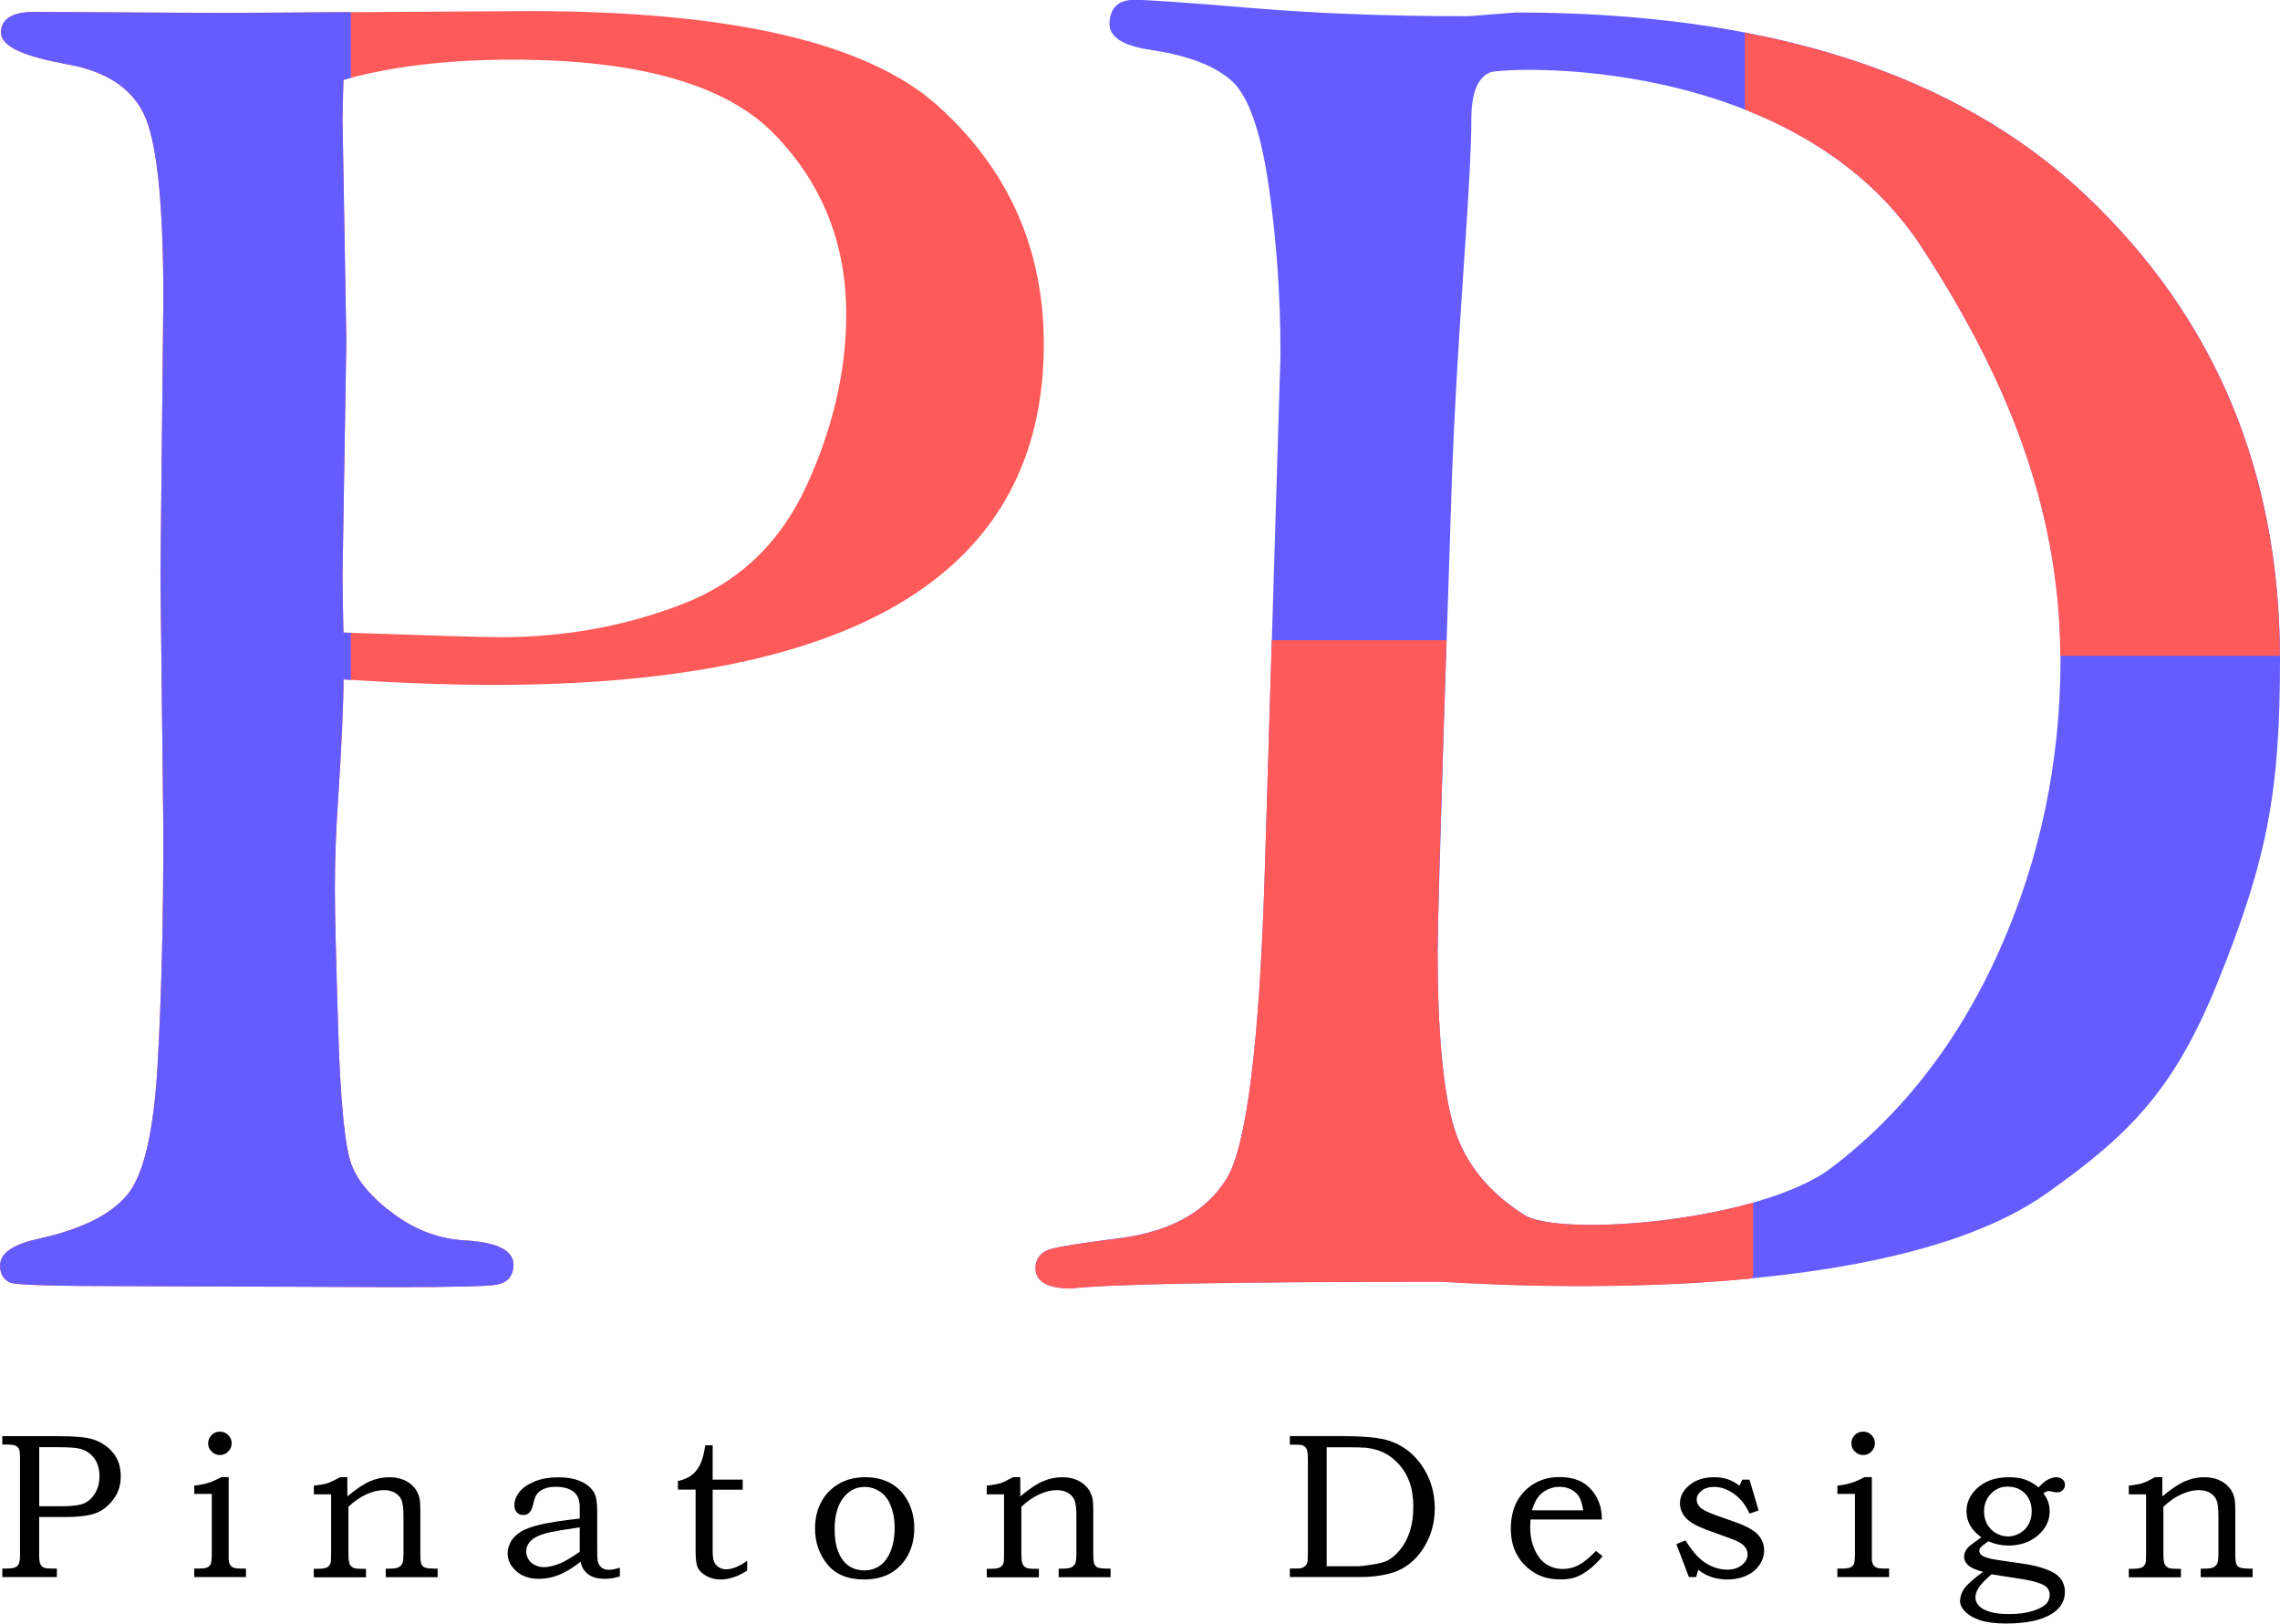 <?xml version="1.0" encoding="UTF-8"?><svg id="_レイヤー_1" xmlns="http://www.w3.org/2000/svg" viewBox="0 0 275.49 196.22"><defs><style>.cls-1{fill:#645cff;stroke:#645cff;}.cls-1,.cls-2{stroke-miterlimit:10;}.cls-3{stroke-width:0px;}.cls-2{fill:#ff5a5a;stroke:#ff5a5a;}</style></defs><path class="cls-3" d="M.28,173.56h6.73c2.04,0,3.45.13,4.23.39.97.31,1.77.84,2.4,1.59.63.75.95,1.7.95,2.86,0,.99-.24,1.84-.72,2.55-.58.86-1.28,1.48-2.11,1.84-.83.36-2.13.54-3.91.54h-3.12v4.37c0,.65.04,1.06.11,1.23.1.24.23.4.4.49.17.09.52.14,1.04.14h.59v1.03H.28v-1.03h.4c.56,0,.94-.05,1.15-.14.2-.09.35-.24.45-.44.09-.2.14-.58.14-1.13v-11.65c0-.54-.04-.9-.13-1.09-.08-.18-.23-.32-.43-.41-.2-.09-.59-.13-1.18-.13h-.4v-1.03ZM4.74,174.89v7.14h2.63c1.33,0,2.26-.12,2.79-.35.53-.24.98-.64,1.33-1.23s.53-1.26.53-2.04c0-.85-.2-1.57-.61-2.14-.41-.57-.96-.96-1.66-1.17-.49-.14-1.44-.21-2.86-.21h-2.14Z"/><path class="cls-3" d="M23.47,180.55v-1.01c.68-.08,1.24-.19,1.7-.34.46-.14.98-.37,1.57-.69h.89v9.79c0,.34.05.6.15.77s.23.29.41.37c.17.08.49.12.96.12h.57v1.03h-6.25v-1.03h.5c.54,0,.91-.05,1.1-.15.19-.1.32-.24.4-.42.08-.18.12-.6.12-1.26v-7.19h-2.11ZM26.57,173.01c.39,0,.72.14,1,.41s.42.6.42,1-.14.72-.42,1c-.28.28-.61.42-1,.42s-.72-.14-1-.42c-.28-.28-.42-.61-.42-1s.14-.72.42-1,.61-.41,1-.41Z"/><path class="cls-3" d="M37.92,180.55v-1.01c.72-.08,1.26-.18,1.62-.29.36-.11.88-.36,1.55-.73h.88v2.32c1.07-.9,1.99-1.51,2.75-1.84.76-.32,1.53-.48,2.31-.48.67,0,1.26.11,1.77.33.51.22.93.53,1.25.91.32.38.53.82.64,1.31.06.3.1.76.1,1.37v5.37c0,.64.05,1.06.14,1.24.09.18.24.32.45.4.2.08.7.12,1.5.12v1.03h-6.27v-1.03h.34c.59,0,.98-.05,1.2-.16.21-.11.36-.26.46-.46.09-.2.14-.62.14-1.24v-4.49c0-.93-.08-1.57-.23-1.93-.15-.36-.41-.65-.77-.87-.36-.22-.82-.34-1.37-.34-.66,0-1.36.17-2.11.51s-1.47.84-2.17,1.5v5.63c0,.63.05,1.06.14,1.27.09.21.25.37.46.48.15.08.54.12,1.17.12h.35v1.03h-6.3v-1.03h.31c.61,0,1.02-.05,1.24-.15.22-.1.38-.28.47-.54.05-.13.07-.58.07-1.34v-6.97h-2.07Z"/><path class="cls-3" d="M70.05,183.52v-1.33c0-.9-.25-1.55-.76-1.93s-1.22-.58-2.14-.58c-.46,0-.86.05-1.2.17-.34.11-.62.26-.83.45-.21.19-.36.41-.46.65-.04.09-.14.44-.29,1.04-.19.73-.57,1.1-1.13,1.1-.33,0-.59-.11-.79-.32-.2-.21-.3-.51-.3-.87,0-.54.2-1.06.6-1.58s1.01-.94,1.83-1.28c.82-.34,1.78-.51,2.9-.51,1.04,0,1.93.16,2.67.48s1.29.78,1.64,1.38c.24.41.37,1.17.37,2.27v4.7c0,.67.02,1.1.06,1.3.09.35.25.61.47.79.22.17.51.26.87.26.38,0,.82-.09,1.34-.26v1.06c-.68.2-1.28.29-1.82.29-.58,0-1.06-.08-1.46-.24-.39-.16-.72-.4-.97-.71-.25-.31-.42-.69-.49-1.12-.98.76-1.86,1.3-2.65,1.61-.79.31-1.59.46-2.39.46-1.12,0-2.03-.3-2.73-.92s-1.05-1.33-1.05-2.15c0-.5.13-.97.38-1.42s.65-.84,1.17-1.18c.53-.34,1.35-.64,2.47-.9,1.12-.26,2.68-.5,4.68-.71ZM70.05,184.58c-1.89.28-3.06.47-3.5.57-.89.2-1.52.43-1.91.67-.38.24-.66.51-.82.79-.16.28-.24.58-.24.9s.09.62.27.92c.18.3.44.53.78.7.33.17.69.26,1.06.26.53,0,1.13-.13,1.79-.38.67-.25,1.52-.75,2.57-1.48v-2.95Z"/><path class="cls-3" d="M85.24,174.66h.87v4.15h3.63v1.22h-3.63v7.36c0,.63.06,1.07.17,1.34.11.27.3.49.56.66s.56.26.88.26c.77,0,1.63-.35,2.56-1.04v1.18c-1.07.72-2.15,1.09-3.24,1.09-.62,0-1.18-.14-1.68-.42-.5-.28-.84-.6-1.03-.98s-.28-1.03-.28-1.95v-7.51h-2.14v-1.03c.69-.16,1.24-.4,1.66-.72s.76-.75,1.02-1.27c.26-.52.47-1.31.64-2.36Z"/><path class="cls-3" d="M104.53,178.52c1.2,0,2.23.25,3.11.74.87.5,1.56,1.22,2.07,2.17.5.95.76,2.04.76,3.26s-.26,2.31-.77,3.26c-.52.95-1.22,1.68-2.11,2.18-.89.5-1.96.75-3.19.75-1.97,0-3.45-.61-4.44-1.84-.99-1.23-1.48-2.67-1.48-4.33,0-1.21.26-2.29.77-3.23.51-.94,1.23-1.67,2.16-2.19.92-.52,1.97-.77,3.14-.77ZM104.43,179.7c-.93,0-1.71.37-2.36,1.1-.81.91-1.22,2.24-1.22,3.98s.35,2.95,1.04,3.83c.63.78,1.48,1.17,2.55,1.17.69,0,1.31-.18,1.85-.55.54-.37.98-.95,1.31-1.75.33-.8.5-1.74.5-2.83s-.18-2.01-.54-2.84c-.28-.67-.69-1.19-1.25-1.56-.56-.37-1.19-.56-1.89-.56Z"/><path class="cls-3" d="M119.23,180.55v-1.01c.72-.08,1.26-.18,1.62-.29.36-.11.88-.36,1.55-.73h.88v2.32c1.07-.9,1.99-1.51,2.75-1.84.76-.32,1.53-.48,2.31-.48.67,0,1.26.11,1.77.33.51.22.93.53,1.25.91.32.38.53.82.64,1.31.06.3.1.76.1,1.37v5.37c0,.64.05,1.06.14,1.24.09.18.24.32.45.4.2.08.7.12,1.5.12v1.03h-6.27v-1.03h.34c.59,0,.98-.05,1.2-.16.21-.11.36-.26.46-.46.09-.2.14-.62.14-1.24v-4.49c0-.93-.08-1.57-.23-1.93-.15-.36-.41-.65-.77-.87-.36-.22-.82-.34-1.37-.34-.66,0-1.36.17-2.11.51s-1.47.84-2.17,1.5v5.63c0,.63.05,1.06.14,1.27.09.21.25.37.46.48.15.08.54.12,1.17.12h.35v1.03h-6.3v-1.03h.31c.61,0,1.02-.05,1.24-.15.22-.1.38-.28.47-.54.05-.13.07-.58.07-1.34v-6.97h-2.07Z"/><path class="cls-3" d="M155.85,174.58v-1.03h6.08c2.78,0,4.72.18,5.82.53,1.62.51,2.93,1.47,3.94,2.87,1.11,1.55,1.67,3.32,1.67,5.33,0,1.37-.27,2.64-.82,3.81-.55,1.18-1.27,2.12-2.17,2.84-.74.6-1.63,1.03-2.67,1.28s-2.09.37-3.15.37h-8.7v-1.03h.94c.3.01.55-.05.74-.17s.33-.29.41-.49c.06-.15.09-.51.09-1.07v-11.39c0-.65-.04-1.06-.12-1.25-.11-.25-.3-.43-.55-.53-.15-.05-.65-.07-1.5-.07ZM160.28,189.28h3.69c.37,0,.98-.06,1.83-.2.85-.13,1.46-.29,1.83-.48.54-.28,1.06-.72,1.56-1.34.5-.61.89-1.35,1.17-2.21.27-.86.41-1.84.41-2.95s-.14-2.05-.41-2.86c-.27-.81-.68-1.53-1.23-2.17s-1.16-1.13-1.83-1.47-1.42-.55-2.25-.64c-.45-.04-1.2-.06-2.25-.06h-2.5v14.38Z"/><path class="cls-3" d="M192.86,187.44l.78.63c-.59.71-1.17,1.27-1.73,1.68s-1.08.71-1.58.87c-.5.17-1.08.25-1.75.25-1.2,0-2.21-.24-3.05-.73-.96-.56-1.7-1.29-2.21-2.2-.51-.9-.77-1.97-.77-3.2s.25-2.38.75-3.3c.5-.91,1.19-1.63,2.08-2.15.89-.53,1.92-.79,3.09-.79.87,0,1.63.14,2.27.41.64.27,1.19.68,1.64,1.23.45.55.77,1.17.98,1.88.11.41.18.95.2,1.61h-8.63c-.02.4-.04.7-.04.89,0,1.03.18,1.94.54,2.75.36.8.83,1.39,1.42,1.77.59.38,1.26.57,2.01.57.63,0,1.25-.15,1.84-.45.59-.3,1.31-.88,2.16-1.74ZM191.3,182.51c-.12-.75-.29-1.3-.52-1.66-.22-.36-.54-.64-.95-.85-.41-.21-.87-.32-1.39-.32s-.99.11-1.44.32-.82.5-1.12.88-.56.92-.77,1.64h6.19Z"/><path class="cls-3" d="M210.53,178.81h.86l1.1,3.73-1.1.37c-.44-1-1.06-1.79-1.85-2.36-.79-.57-1.6-.86-2.41-.86-.63,0-1.13.15-1.53.46-.39.31-.59.66-.59,1.06,0,.37.14.7.43.96.28.28.9.59,1.87.94l2.38.84c1.34.48,2.26.99,2.75,1.54.48.55.72,1.18.72,1.88,0,.59-.18,1.17-.54,1.71-.36.55-.88.99-1.56,1.31s-1.46.49-2.34.49c-1.37,0-2.54-.39-3.52-1.17l-.26.88h-.87l-1.52-3.99,1.1-.44c.74,1.17,1.44,2,2.1,2.49.92.69,1.92,1.04,2.98,1.04.71,0,1.29-.19,1.75-.57.46-.38.68-.8.68-1.26,0-.38-.14-.73-.43-1.05-.29-.31-.85-.61-1.68-.9l-2.82-1.03c-1.21-.44-2.05-.92-2.53-1.44-.47-.52-.71-1.12-.71-1.79,0-.82.38-1.55,1.15-2.18.77-.63,1.75-.95,2.94-.95.62,0,1.17.08,1.66.24s.97.42,1.44.79l.33-.73Z"/><path class="cls-3" d="M222.01,180.55v-1.01c.68-.08,1.24-.19,1.7-.34.46-.14.98-.37,1.57-.69h.89v9.79c0,.34.05.6.15.77s.23.29.41.37c.17.08.49.12.96.12h.57v1.03h-6.25v-1.03h.5c.54,0,.91-.05,1.1-.15.19-.1.32-.24.4-.42.08-.18.12-.6.12-1.26v-7.19h-2.11ZM225.12,173.01c.39,0,.72.14,1,.41s.42.6.42,1-.14.72-.42,1c-.28.28-.61.42-1,.42s-.72-.14-1-.42c-.28-.28-.42-.61-.42-1s.14-.72.42-1,.61-.41,1-.41Z"/><path class="cls-3" d="M246.31,179.77c.37-.43.74-.75,1.12-.95.38-.2.73-.3,1.04-.3.29,0,.54.09.74.26.2.18.3.39.3.64s-.09.48-.27.66c-.18.18-.41.27-.68.27-.11,0-.27-.02-.46-.06-.23-.06-.42-.09-.57-.09-.2,0-.42.09-.63.28.5.61.76,1.33.76,2.15,0,1.12-.47,2.1-1.42,2.92s-2.14,1.23-3.58,1.23c-.8,0-1.6-.17-2.41-.51-.54.38-.84.62-.92.71-.11.14-.17.29-.17.44,0,.24.12.43.37.59.31.2.92.38,1.83.51l3.53.52c.78.12,1.57.33,2.36.61s1.36.66,1.72,1.11c.35.46.53,1,.53,1.63,0,1.07-.5,1.93-1.49,2.58-1.26.82-3.14,1.23-5.62,1.23-1.3,0-2.36-.14-3.18-.41-.81-.28-1.45-.67-1.89-1.17-.33-.37-.49-.75-.49-1.14,0-.5.17-1,.49-1.48.33-.48,1.09-1.16,2.29-2.05-.77-.2-1.33-.42-1.66-.68-.42-.33-.63-.71-.63-1.14,0-.21.04-.41.12-.59.08-.18.2-.37.38-.55.17-.18.5-.44.96-.76.29-.2.5-.35.62-.45-.6-.42-1.04-.9-1.34-1.42-.3-.52-.45-1.1-.45-1.72,0-1.03.4-1.93,1.2-2.71.97-.94,2.28-1.41,3.92-1.41.73,0,1.37.09,1.92.27.55.18,1.11.51,1.69.98ZM240.64,190.25c-.78.67-1.3,1.21-1.56,1.62-.26.42-.39.81-.39,1.2,0,.33.13.64.39.95.26.31.69.56,1.31.75.62.2,1.4.29,2.33.29,1.11,0,2.06-.12,2.85-.36.79-.24,1.36-.55,1.71-.92.25-.29.38-.64.38-1.04,0-.34-.1-.63-.31-.87-.21-.24-.6-.44-1.17-.62s-1.11-.3-1.61-.38l-3.94-.62ZM242.59,179.65c-.8,0-1.48.29-2.03.87-.55.58-.83,1.29-.83,2.14,0,.57.13,1.08.38,1.54s.61.82,1.06,1.08c.46.26.94.4,1.44.4s.99-.13,1.45-.4c.46-.27.82-.63,1.06-1.08.25-.45.37-.97.37-1.54,0-.89-.27-1.62-.81-2.17-.54-.56-1.24-.83-2.1-.83Z"/><path class="cls-3" d="M257.22,180.55v-1.01c.72-.08,1.26-.18,1.62-.29.36-.11.88-.36,1.55-.73h.88v2.32c1.07-.9,1.99-1.51,2.75-1.84.76-.32,1.53-.48,2.31-.48.67,0,1.26.11,1.77.33.51.22.93.53,1.25.91.32.38.53.82.64,1.31.06.3.1.76.1,1.37v5.37c0,.64.05,1.06.14,1.24.09.18.24.32.45.4.2.08.7.12,1.5.12v1.03h-6.27v-1.03h.34c.59,0,.98-.05,1.2-.16.21-.11.36-.26.46-.46.09-.2.14-.62.14-1.24v-4.49c0-.93-.08-1.57-.23-1.93-.15-.36-.41-.65-.77-.87-.36-.22-.82-.34-1.37-.34-.66,0-1.36.17-2.11.51s-1.47.84-2.17,1.5v5.63c0,.63.05,1.06.14,1.27.09.21.25.37.46.48.15.08.54.12,1.17.12h.35v1.03h-6.3v-1.03h.31c.61,0,1.02-.05,1.24-.15.22-.1.38-.28.47-.54.05-.13.07-.58.07-1.34v-6.97h-2.07Z"/><path class="cls-1" d="M177.27,2.47l5.92-.46c30.25,0,53.12,7.35,68.59,22.05,15.47,14.7,23.21,33.23,23.21,55.59,0,15.86-1.47,23.92-7.43,38.71-5.19,12.87-10.41,18.3-20.68,25.53-20.68,14.55-71.24,10.5-72.63,10.5-25.38,0-40.31.27-44.8.81-2.55,0-3.83-.65-3.83-1.94,0-.9.46-1.51,1.39-1.81.93-.3,3.79-.75,8.59-1.36,6.19-.85,10.54-3.33,13.06-7.43,2.51-4.1,4.08-16.88,4.7-38.33l1.86-61.45c0-7.12-.48-14-1.45-20.62-.97-6.62-2.48-10.88-4.53-12.78-2.05-1.9-5.32-3.2-9.81-3.89-3.25-.46-4.87-1.35-4.87-2.67,0-1.62.81-2.44,2.44-2.44s6.29.33,14.22.99c7.93.66,16.62.99,26.06.99ZM173.2,114.59c0,10.21.68,17.51,2.03,21.88,1.35,4.37,4.25,7.97,8.71,10.79,4.45,2.83,28.92.91,37.67-5.75,8.74-6.65,15.57-15.51,20.49-26.58,4.91-11.06,7.37-22.82,7.37-35.28,0-18.41-6.63-34.38-16.83-50.02-15.51-23.8-51.01-22.05-52.75-21.36-1.74.7-2.61,2.75-2.61,6.15,0,3.02-.27,8.4-.81,16.13-.77,11.3-1.28,20.12-1.51,26.46l-1.04,31.92c-.46,14.93-.7,23.48-.7,25.65Z"/><path class="cls-2" d="M41.01,81.57c0,3.48-.23,8.7-.7,15.67-.23,3.41-.35,6.85-.35,10.33,0,2.63.13,8.3.41,17,.27,8.71.81,14.14,1.62,16.31.81,2.17,2.59,4.26,5.34,6.27,2.75,2.01,5.71,3.1,8.88,3.25,3.56.23,5.34,1.04,5.34,2.44,0,1.08-.54,1.72-1.62,1.92-1.08.19-5.19.29-12.3.29l-31.92-.12c-8.98,0-13.75-.13-14.33-.41-.58-.27-.87-.79-.87-1.57,0-1.24,1.47-2.17,4.41-2.79,5.18-1.16,8.8-2.98,10.85-5.45,2.05-2.47,3.31-7.79,3.77-15.95.46-8.16.7-17.57.7-28.24l-.35-30.96.35-33.4c0-11.83-.81-19.39-2.44-22.67s-4.8-5.35-9.52-6.2C3.17,6.36.62,5.24.62,3.92s1.16-1.97,3.48-1.97l22.98.12,36.91-.23c24.3,0,40.64,3.79,49.04,11.36,8.39,7.57,12.59,17.04,12.59,28.39,0,13.52-5.49,23.68-16.48,30.48-10.99,6.8-27.51,10.2-49.56,10.2-5.34,0-11.53-.23-18.57-.7ZM41.01,76.93c11.37.39,17.83.58,19.38.58,7.89,0,15.32-1.35,22.28-4.05s12.05-7.57,15.26-14.6c3.21-7.03,4.82-13.98,4.82-20.86,0-8.73-2.96-16.12-8.88-22.19-5.92-6.06-16.58-9.1-31.98-9.1-7.97,0-14.93.85-20.89,2.55-.08,2.78-.12,4.52-.12,5.21l.46,26.65-.46,28.39c0,1.39.04,3.86.12,7.41Z"/><path class="cls-1" d="M56.21,150.4c-3.17-.15-6.13-1.24-8.88-3.25-2.75-2.01-4.53-4.1-5.34-6.27-.81-2.17-1.35-7.6-1.62-16.31-.27-8.7-.41-14.37-.41-17,0-3.48.12-6.92.35-10.33.46-6.96.7-12.19.7-15.67.3.02.59.04.88.06v-4.67c-.3-.01-.58-.02-.88-.03-.08-3.55-.12-6.02-.12-7.41l.46-28.39-.46-26.65c0-.69.04-2.43.12-5.21.29-.08.59-.15.88-.23V1.97l-14.81.09-22.98-.12C1.78,1.95.62,2.61.62,3.92s2.55,2.44,7.66,3.37c4.72.85,7.89,2.92,9.52,6.2s2.44,10.84,2.44,22.67l-.35,33.4.35,30.96c0,10.67-.23,20.08-.7,28.24-.46,8.16-1.72,13.47-3.77,15.95-2.05,2.47-5.67,4.29-10.85,5.45-2.94.62-4.41,1.55-4.41,2.79,0,.77.29,1.3.87,1.57.58.27,5.36.41,14.33.41l31.92.12c7.12,0,11.22-.1,12.3-.29,1.08-.19,1.62-.83,1.62-1.92,0-1.39-1.78-2.21-5.34-2.44Z"/><path class="cls-2" d="M211.33,154.03v-8.03c-10.62,2.88-24.19,3.3-27.39,1.27-4.45-2.82-7.35-6.42-8.71-10.79-1.35-4.37-2.03-11.67-2.03-21.88,0-2.17.23-10.72.7-25.65l.36-11.08h-20.11l-.8,26.48c-.62,21.45-2.19,34.23-4.7,38.33-2.52,4.1-6.87,6.58-13.06,7.43-4.8.6-7.66,1.05-8.59,1.36-.93.3-1.39.9-1.39,1.81,0,1.29,1.28,1.94,3.83,1.94,4.49-.54,19.42-.81,44.8-.81.81,0,18.45,1.39,37.08-.37Z"/><path class="cls-2" d="M251.78,24.06c-10.24-9.73-23.74-16.22-40.45-19.51v8.36c8.01,3.21,15.88,8.4,21.3,16.72,10.03,15.39,16.59,31.09,16.81,49.12h25.53c-.21-21.95-7.93-40.19-23.19-54.69Z"/></svg>